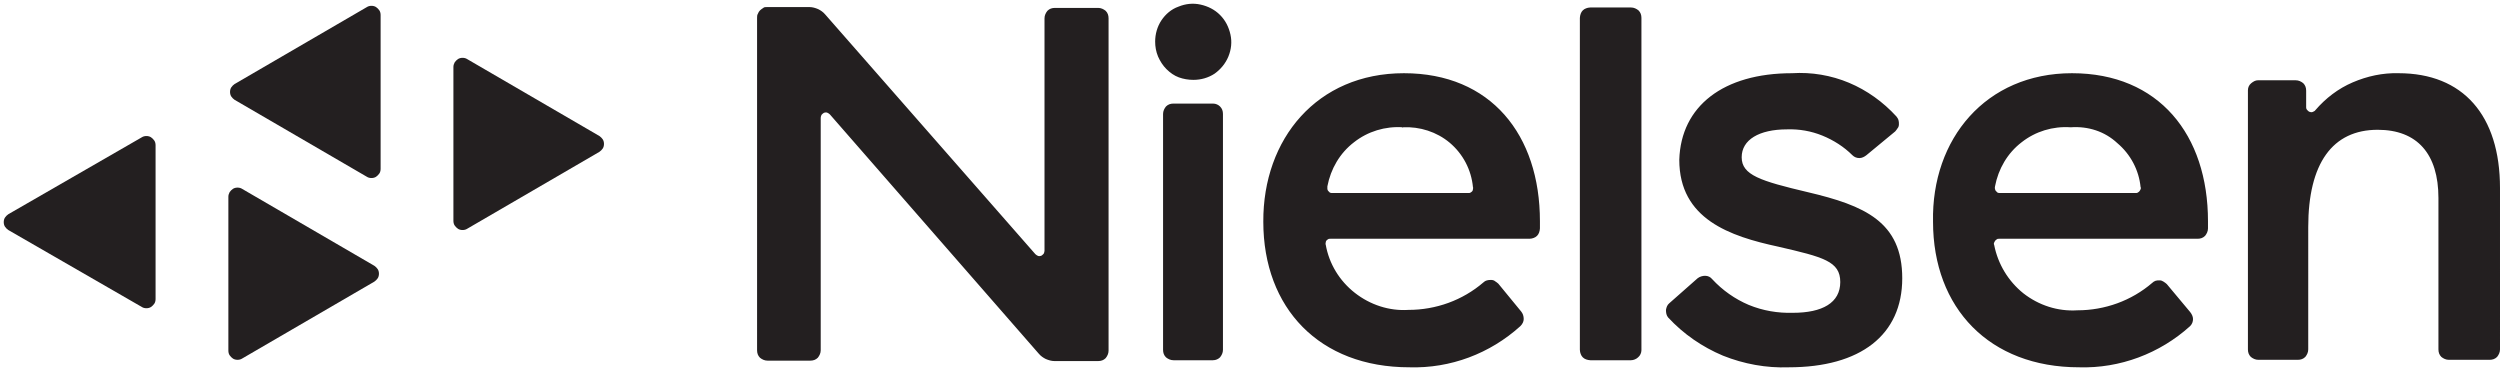 <?xml version="1.0" encoding="utf-8"?>
<!-- Generator: Adobe Illustrator 28.3.0, SVG Export Plug-In . SVG Version: 6.00 Build 0)  -->
<svg version="1.1" id="Layer_1" xmlns="http://www.w3.org/2000/svg" xmlns:xlink="http://www.w3.org/1999/xlink" x="0px" y="0px"
	 viewBox="0 0 601 89" style="enable-background:new 0 0 601 89;" xml:space="preserve">
<style type="text/css">
	.st0{fill:#231F20;}
	.st1{fill-rule:evenodd;clip-rule:evenodd;fill:#231F20;}
</style>
<path id="Layer" class="st0" d="M109,16.1v37c0,0.4,0.1,0.8,0.3,1.1c0.2,0.3,0.5,0.6,0.8,0.8s0.7,0.3,1.1,0.3s0.8-0.1,1.1-0.3
	l31.8-18.5c0.3-0.2,0.6-0.5,0.8-0.8s0.3-0.7,0.3-1.1c0-0.4-0.1-0.8-0.3-1.1s-0.5-0.6-0.8-0.8l-31.8-18.5c-0.3-0.2-0.7-0.3-1.1-0.3
	s-0.8,0.1-1.1,0.3c-0.3,0.2-0.6,0.5-0.8,0.8C109.1,15.4,109,15.7,109,16.1z"/>
<path id="Layer_00000093872626969321329000000016653763899674132893_" class="st0" d="M37.4,71.9v-37c0-0.4-0.1-0.8-0.3-1.1
	s-0.5-0.6-0.8-0.8s-0.7-0.3-1.1-0.3c-0.4,0-0.8,0.1-1.1,0.3L2,51.5c-0.3,0.2-0.6,0.5-0.8,0.8S0.9,53,0.9,53.4c0,0.4,0.1,0.8,0.3,1.1
	s0.5,0.6,0.8,0.8l32.1,18.5c0.3,0.2,0.7,0.3,1.1,0.3c0.4,0,0.8-0.1,1.1-0.3c0.3-0.2,0.6-0.5,0.8-0.8S37.4,72.3,37.4,71.9z"/>
<path id="Layer_00000051350101364655608910000018254437034699285891_" class="st0" d="M54.9,47.3v37c0,0.4,0.1,0.8,0.3,1.1
	c0.2,0.3,0.5,0.6,0.8,0.8c0.3,0.2,0.7,0.3,1.1,0.3c0.4,0,0.8-0.1,1.1-0.3L90,67.7c0.3-0.2,0.6-0.5,0.8-0.8c0.2-0.3,0.3-0.7,0.3-1.1
	S91,65,90.8,64.7c-0.2-0.3-0.5-0.6-0.8-0.8L58.2,45.4c-0.3-0.2-0.7-0.3-1.1-0.3c-0.4,0-0.8,0.1-1.1,0.3s-0.6,0.5-0.8,0.8
	C55,46.6,54.9,46.9,54.9,47.3z"/>
<path id="Layer_00000139974084443864180700000001724645688297458092_" class="st0" d="M91.5,40.6v-37c0-0.4-0.1-0.8-0.3-1.1
	c-0.2-0.3-0.5-0.6-0.8-0.8s-0.7-0.3-1.1-0.3s-0.8,0.1-1.1,0.3L56.4,20.2c-0.3,0.2-0.6,0.5-0.8,0.8s-0.3,0.7-0.3,1.1s0.1,0.8,0.3,1.1
	c0.2,0.3,0.5,0.6,0.8,0.8l31.8,18.5c0.3,0.2,0.7,0.3,1.1,0.3s0.8-0.1,1.1-0.3c0.3-0.2,0.6-0.5,0.8-0.8C91.4,41.4,91.5,41,91.5,40.6z
	"/>
<path id="Layer_00000096058262705548324760000017525164240609419693_" class="st1" d="M291.6,86.6h-9.5c-0.7,0-1.3-0.3-1.8-0.7
	c-0.5-0.5-0.7-1.1-0.7-1.8V27.4c0-0.7,0.3-1.3,0.7-1.8c0.5-0.5,1.1-0.7,1.8-0.7h9.5c0.7,0,1.3,0.3,1.7,0.7c0.5,0.5,0.7,1.1,0.7,1.8
	v56.7c0,0.7-0.3,1.3-0.7,1.8C292.9,86.3,292.3,86.6,291.6,86.6z M337.5,17.6c20.9,0,32.7,14.8,32.7,35.6v1.7c0,0.3-0.1,0.7-0.2,1
	s-0.3,0.6-0.5,0.8s-0.5,0.4-0.8,0.5s-0.6,0.2-1,0.2h-47.9c-0.2,0-0.4,0-0.5,0.1c-0.2,0.1-0.3,0.2-0.4,0.3s-0.2,0.3-0.2,0.5
	s-0.1,0.4,0,0.5c0.8,4.6,3.3,8.7,7,11.6s8.3,4.4,12.9,4.1c6.6,0,13-2.3,18-6.6c0.2-0.2,0.5-0.4,0.9-0.5c0.3-0.1,0.6-0.1,1-0.1
	c0.3,0,0.7,0.1,0.9,0.3c0.3,0.2,0.6,0.4,0.8,0.6l5.5,6.7c0.4,0.5,0.6,1.1,0.6,1.8c0,0.6-0.3,1.2-0.8,1.7
	c-7.3,6.6-16.8,10.2-26.7,9.9c-21.6,0-35.1-14.2-35.1-35C303.6,33.4,316.6,17.6,337.5,17.6L337.5,17.6z M337.3,30.6
	c-4.3-0.3-8.5,1-11.8,3.6c-3.4,2.6-5.6,6.4-6.4,10.6c0,0.2,0,0.4,0,0.6s0.1,0.4,0.2,0.5s0.3,0.3,0.4,0.4c0.2,0.1,0.4,0.1,0.5,0.1
	H353c0.2,0,0.4,0,0.5-0.1c0.2-0.1,0.3-0.2,0.4-0.3s0.2-0.3,0.2-0.5s0.1-0.4,0-0.5c-0.4-4.2-2.4-8-5.6-10.7
	C345.4,31.7,341.3,30.4,337.3,30.6L337.3,30.6z M337.3,30.6v0.1H337C337.1,30.7,337.2,30.7,337.3,30.6z M498.1,17.6
	c20.9,0,32.7,14.8,32.7,35.6v1.7c0,0.7-0.3,1.3-0.7,1.8c-0.5,0.5-1.1,0.7-1.8,0.7h-47.7c-0.2,0-0.4,0-0.5,0.1
	c-0.2,0.1-0.3,0.2-0.4,0.3s-0.2,0.3-0.3,0.5c-0.1,0.2-0.1,0.4,0,0.6c0.9,4.6,3.4,8.7,7,11.6c3.7,2.9,8.3,4.4,13,4.1
	c6.6,0,13-2.3,18-6.6c0.2-0.2,0.5-0.4,0.8-0.5s0.6-0.1,1-0.1c0.3,0,0.6,0.1,0.9,0.3c0.3,0.2,0.6,0.4,0.8,0.6l5.6,6.7
	c0.4,0.5,0.7,1.1,0.7,1.7s-0.2,1.2-0.7,1.7c-7.3,6.6-16.9,10.2-26.7,9.9c-21.5,0-35.1-14.2-35.1-35
	C464.3,33.4,477.4,17.6,498.1,17.6L498.1,17.6z M497.8,30.6c-4.3-0.3-8.5,1-11.8,3.6c-3.4,2.6-5.6,6.4-6.4,10.6c0,0.2-0.1,0.4,0,0.6
	c0,0.2,0.1,0.4,0.2,0.5s0.3,0.3,0.4,0.4c0.2,0.1,0.4,0.1,0.5,0.1h32.7c0.2,0,0.4,0,0.5-0.1c0.2-0.1,0.3-0.2,0.4-0.3
	c0.1-0.1,0.2-0.3,0.3-0.5s0.1-0.4,0-0.5c-0.4-4.1-2.4-7.9-5.6-10.6C506,31.6,502,30.3,497.8,30.6L497.8,30.6z M392.1,86.6h-9.8
	c-0.3,0-0.7-0.1-1-0.2s-0.6-0.3-0.8-0.5c-0.2-0.2-0.4-0.5-0.5-0.8s-0.2-0.6-0.2-1V4.3c0-0.3,0.1-0.7,0.2-1s0.3-0.6,0.5-0.8
	s0.5-0.4,0.8-0.5c0.3-0.1,0.6-0.2,1-0.2h9.8c0.7,0,1.3,0.3,1.8,0.7c0.5,0.5,0.7,1.1,0.7,1.8v79.9c0,0.6-0.3,1.3-0.8,1.7
	C393.4,86.3,392.7,86.6,392.1,86.6z M430.8,17.6c4.7-0.3,9.4,0.5,13.7,2.3c4.3,1.8,8.2,4.6,11.4,8.1c0.2,0.3,0.4,0.5,0.5,0.9
	c0.1,0.3,0.1,0.6,0.1,1c0,0.3-0.1,0.7-0.3,0.9c-0.2,0.3-0.4,0.6-0.6,0.8l-6.9,5.7c-0.5,0.4-1.1,0.7-1.7,0.7s-1.2-0.2-1.7-0.7
	c-2-2-4.5-3.6-7.2-4.7c-2.7-1.1-5.6-1.6-8.5-1.5c-6.7,0-10.9,2.5-10.9,6.7c0,4.3,4.5,5.7,15.9,8.4c13.6,3.2,22.7,7.1,22.7,20.7
	s-10,21.4-27.3,21.4c-5.4,0.2-10.8-0.8-15.8-2.8c-5-2.1-9.5-5.2-13.2-9.2c-0.4-0.5-0.5-1.1-0.5-1.8c0.1-0.6,0.3-1.2,0.8-1.6l6.8-6
	c0.5-0.4,1.2-0.6,1.8-0.6c0.7,0,1.3,0.3,1.7,0.8c2.5,2.7,5.5,4.8,8.8,6.2c3.4,1.4,7,2,10.6,1.9c7.1,0,11.4-2.4,11.4-7.4
	s-4.1-6-14.9-8.5c-11.6-2.5-23.8-6.6-23.8-20.9C404.1,25.5,414.3,17.6,430.8,17.6z M542.8,19.3h9.1c0.7,0,1.3,0.3,1.8,0.7
	c0.5,0.5,0.7,1.1,0.7,1.8v4c0,0.3,0.1,0.5,0.3,0.7s0.4,0.4,0.6,0.4c0.2,0.1,0.5,0.1,0.7,0s0.5-0.2,0.6-0.4c2.5-2.9,5.5-5.2,9-6.7
	s7.2-2.3,11-2.2c15.5,0,24.4,10.1,24.4,27.6V84c0,0.7-0.3,1.3-0.7,1.8c-0.5,0.5-1.1,0.7-1.8,0.7h-9.8c-0.7,0-1.3-0.3-1.8-0.7
	c-0.5-0.5-0.7-1.1-0.7-1.8V47.6c0-10.6-5.1-16.4-14.6-16.4c-10.9,0-16.7,8.1-16.7,23.4V84c0,0.7-0.3,1.3-0.7,1.8
	c-0.5,0.5-1.1,0.7-1.8,0.7h-9.5c-0.7,0-1.3-0.3-1.8-0.7c-0.5-0.5-0.7-1.1-0.7-1.8V21.7c0-0.7,0.3-1.3,0.8-1.7
	C541.7,19.6,542.2,19.3,542.8,19.3L542.8,19.3z M277.7,10c0-1.8,0.5-3.6,1.5-5.1s2.4-2.7,4.1-3.3c1.7-0.7,3.5-0.9,5.3-0.5
	s3.4,1.2,4.7,2.5c1.3,1.3,2.1,2.9,2.5,4.7s0.2,3.6-0.5,5.3s-1.9,3.1-3.3,4.1c-1.5,1-3.3,1.5-5.1,1.5c-1.2,0-2.4-0.2-3.5-0.6
	s-2.1-1.1-3-2s-1.5-1.9-2-3C277.9,12.4,277.7,11.2,277.7,10z M184.4,1.7h10.2c0.7,0,1.4,0.2,2.1,0.5c0.6,0.3,1.2,0.7,1.7,1.3
	l50.5,57.6c0.2,0.2,0.4,0.3,0.6,0.4c0.2,0.1,0.5,0.1,0.8,0c0.2-0.1,0.4-0.3,0.6-0.5c0.1-0.2,0.2-0.5,0.2-0.7V4.4
	c0-0.7,0.3-1.3,0.7-1.8c0.5-0.5,1.1-0.7,1.8-0.7H264c0.7,0,1.3,0.3,1.8,0.7c0.5,0.5,0.7,1.1,0.7,1.8v79.9c0,0.7-0.3,1.3-0.7,1.8
	c-0.5,0.5-1.1,0.7-1.8,0.7h-10.5c-0.7,0-1.4-0.2-2.1-0.5c-0.6-0.3-1.2-0.7-1.7-1.3l-50.2-57.5c-0.2-0.2-0.4-0.3-0.6-0.4
	c-0.2-0.1-0.5-0.1-0.8,0c-0.2,0.1-0.4,0.3-0.6,0.5c-0.1,0.2-0.2,0.5-0.2,0.7v55.9c0,0.7-0.3,1.3-0.7,1.8c-0.5,0.5-1.1,0.7-1.8,0.7
	h-10.3c-0.7,0-1.3-0.3-1.8-0.7c-0.5-0.5-0.7-1.1-0.7-1.8V4.3c0-0.3,0-0.7,0.2-1c0.1-0.3,0.3-0.6,0.5-0.8s0.5-0.4,0.8-0.6
	C183.7,1.7,184,1.7,184.4,1.7z"/>
</svg>
